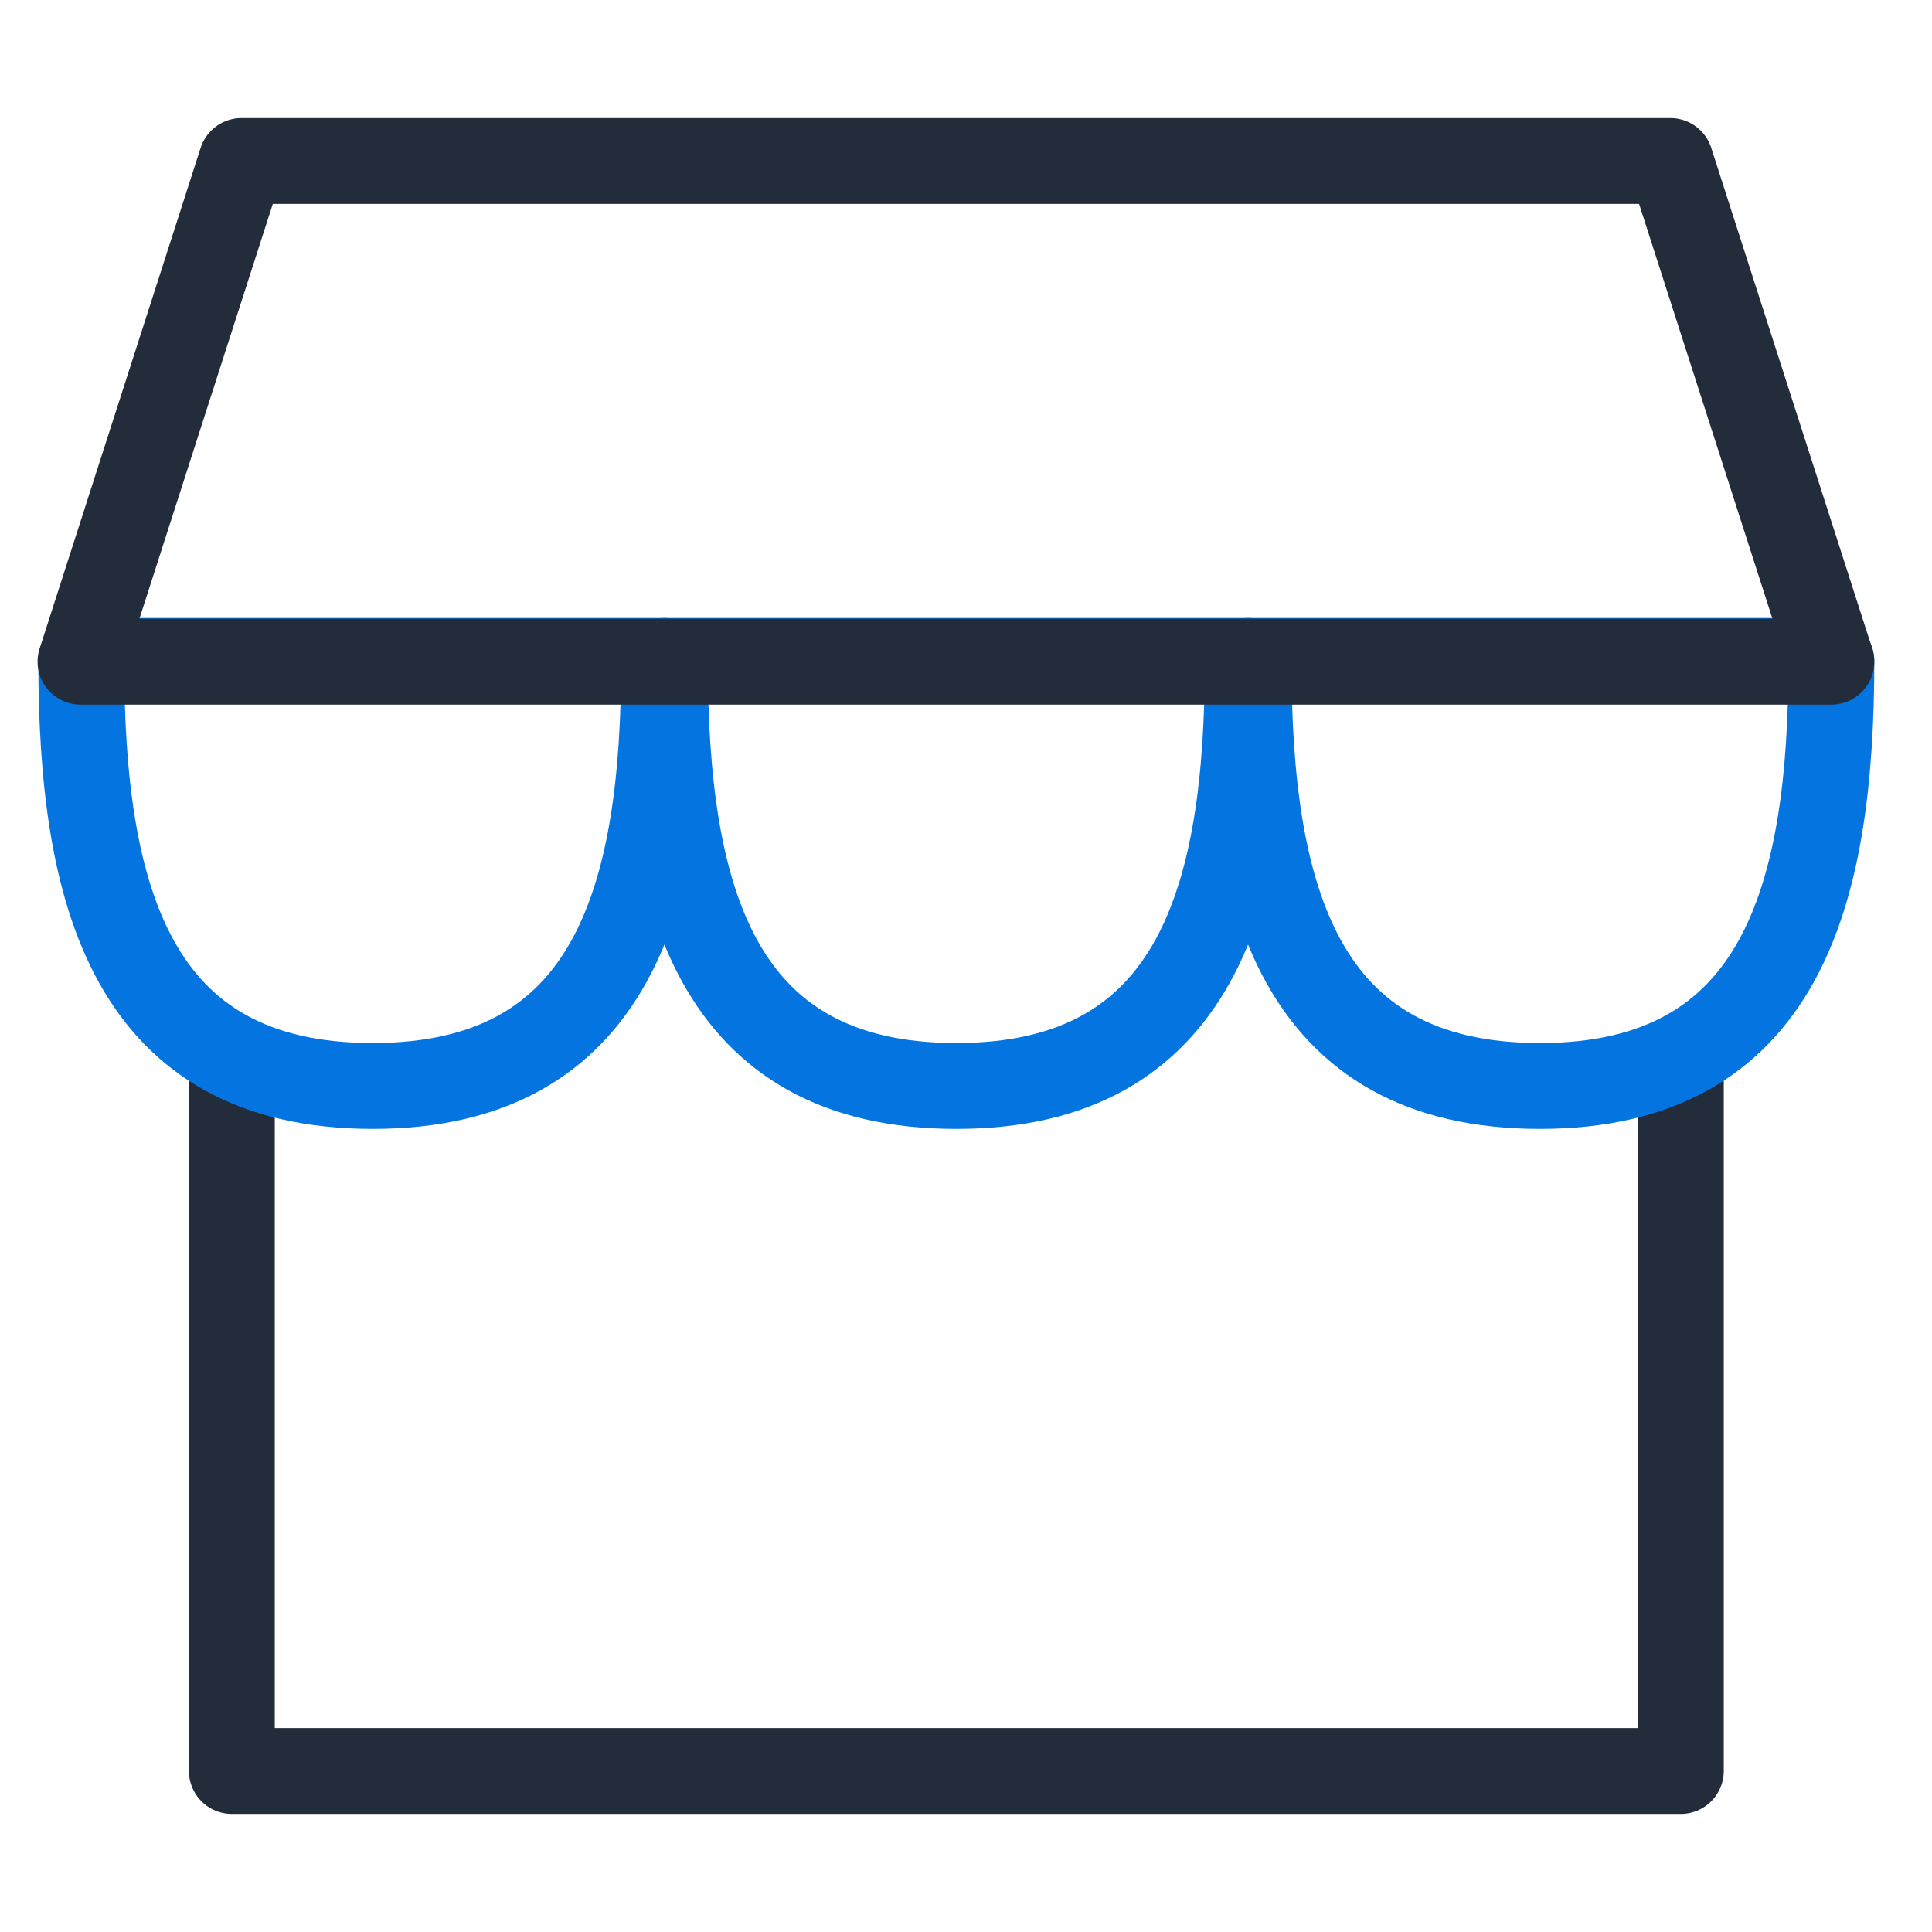 <svg width="45" height="45" viewBox="0 0 45 45" fill="none" xmlns="http://www.w3.org/2000/svg">
<path d="M39.15 24.844V41.25H5.4V24.844" stroke="#232C3B" stroke-width="2" stroke-linecap="round" stroke-linejoin="round"/>
<path d="M22.275 25.294C27.9 25.294 29.062 20.85 29.062 15.394H15.487C15.487 20.869 16.65 25.294 22.275 25.294Z" stroke="#0475E0" stroke-width="2" stroke-linecap="round" stroke-linejoin="round"/>
<path d="M8.681 25.294C14.306 25.294 15.468 20.85 15.468 15.394H1.893C1.893 20.869 3.056 25.294 8.681 25.294Z" stroke="#0475E0" stroke-width="2" stroke-linecap="round" stroke-linejoin="round"/>
<path d="M35.868 25.294C41.493 25.294 42.656 20.85 42.656 15.394H29.081C29.081 20.869 30.243 25.294 35.868 25.294Z" stroke="#0475E0" stroke-width="2" stroke-linecap="round" stroke-linejoin="round"/>
<path d="M42.656 15.412H1.875L5.625 3.75H38.906L42.656 15.412Z" stroke="#232C3B" stroke-width="2" stroke-linecap="round" stroke-linejoin="round"/>
</svg>
